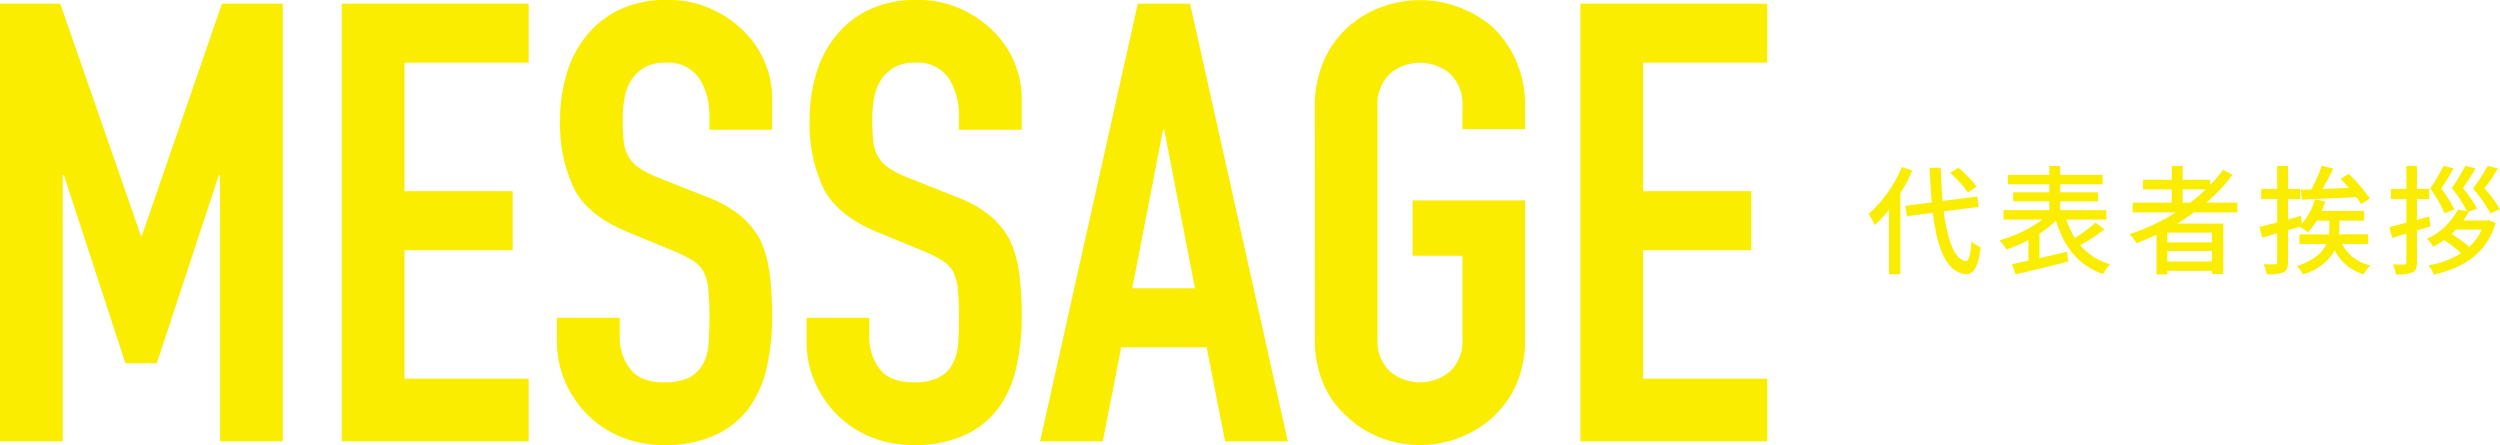 <svg xmlns="http://www.w3.org/2000/svg" width="324.143" height="57.704" viewBox="0 0 324.143 57.704">
  <g id="グループ_190" data-name="グループ 190" transform="translate(-5215.615 -7203.531)">
    <g id="グループ_188" data-name="グループ 188" transform="translate(-3)">
      <path id="パス_986" data-name="パス 986" d="M5466.555,7225.631a22.785,22.785,0,0,1-1.548,2.973v10.478h-1.471v-8.38a15.5,15.5,0,0,1-1.838,2.007,8.222,8.222,0,0,0-.812-1.425,16.82,16.82,0,0,0,4.32-6.1Zm4.075,5.3c.49,3.754,1.409,6.281,2.864,6.45.383.014.613-.827.751-2.559a4.359,4.359,0,0,0,1.18.781c-.353,2.773-1.058,3.524-1.869,3.478-2.559-.215-3.753-3.248-4.336-7.951l-3.355.429-.215-1.348,3.432-.429q-.183-2.091-.275-4.5h1.439c.047,1.532.123,2.988.246,4.305l4.488-.567.184,1.333Zm3.141-2.452a14.75,14.75,0,0,0-2.3-2.527l1.056-.674a14.662,14.662,0,0,1,2.375,2.451Z" fill="#faed00"/>
      <path id="パス_987" data-name="パス 987" d="M5491.473,7233.261a23.587,23.587,0,0,1-3.141,2.067,7.907,7.907,0,0,0,3.892,2.467,5.349,5.349,0,0,0-.919,1.271c-3.218-1.118-5.072-3.492-6.114-6.923a14.251,14.251,0,0,1-2.144,1.684V7237c1.149-.26,2.375-.551,3.569-.827l.154,1.271c-2.39.614-4.979,1.226-6.818,1.656l-.46-1.319c.613-.122,1.333-.291,2.13-.459v-2.666a17.214,17.214,0,0,1-2.85,1.211,7.344,7.344,0,0,0-.918-1.179,17.039,17.039,0,0,0,5.56-2.682h-5.024v-1.226h5.928v-1.148h-4.672v-1.165h4.672v-1.041h-5.362V7226.2h5.362v-1.149h1.425v1.149h5.485v1.226h-5.485v1.041h4.9v1.165h-4.9v1.148h5.975V7232h-5.194a10.859,10.859,0,0,0,1.119,2.405,21.773,21.773,0,0,0,2.681-2.022Z" fill="#faed00"/>
      <path id="パス_988" data-name="パス 988" d="M5503.078,7231.069c-.689.522-1.409.981-2.144,1.441h5.943v6.542h-1.471v-.414h-5.775v.474h-1.409v-5.147c-.858.4-1.732.766-2.6,1.1a7.739,7.739,0,0,0-.873-1.179,27.477,27.477,0,0,0,5.99-2.82h-5.607V7229.8h5.071v-1.716h-3.738v-1.24h3.738v-1.793h1.409v1.793h3.57v.674a16.78,16.78,0,0,0,1.67-1.977l1.225.644a22.181,22.181,0,0,1-3.385,3.615h4.013v1.271Zm2.328,2.62h-5.775v1.272h5.775Zm0,3.739v-1.349h-5.775v1.349Zm-2.8-7.63a21.755,21.755,0,0,0,2.006-1.716h-3v1.716Z" fill="#faed00"/>
      <path id="パス_989" data-name="パス 989" d="M5522.282,7235.16a5.335,5.335,0,0,0,3.661,2.773,4.58,4.58,0,0,0-.857,1.165,6.051,6.051,0,0,1-3.738-3.111,6.773,6.773,0,0,1-4.121,3.1,4.4,4.4,0,0,0-.812-1.042c2.3-.781,3.355-1.823,3.829-2.88h-3.492v-1.241h3.83a7.343,7.343,0,0,0,.046-.8v-.98h-1.64a8.635,8.635,0,0,1-1.134,1.516,6.885,6.885,0,0,0-1.041-.721l-1.547.445v4.121c0,.735-.154,1.118-.614,1.349a5.382,5.382,0,0,1-2.144.229,4.833,4.833,0,0,0-.4-1.3c.644.032,1.272.032,1.471.016.2,0,.291-.062.291-.291v-3.723l-1.945.552-.353-1.4c.644-.137,1.441-.336,2.3-.566v-3.033H5511.8v-1.318h2.067v-2.972h1.4v2.972h1.578v1.318h-1.578v2.65c.551-.153,1.118-.306,1.67-.475l.137,1.026a9.045,9.045,0,0,0,1.716-3.171l1.317.307c-.137.413-.291.811-.459,1.21h5.5v1.257h-3.216v1.01c0,.245-.016.506-.031.766h3.769v1.241Zm-5.346-7.032c.414-.015.873-.03,1.363-.046a21.412,21.412,0,0,0,1.348-3.063l1.486.367c-.413.874-.919,1.839-1.394,2.65,1.088-.046,2.252-.092,3.432-.153-.353-.413-.735-.812-1.088-1.164l1.042-.644a19.275,19.275,0,0,1,2.757,3.2l-1.133.736a7.313,7.313,0,0,0-.613-.919c-2.559.122-5.194.245-7.078.321Z" fill="#faed00"/>
      <path id="パス_990" data-name="パス 990" d="M5533.734,7232.893c-.567.169-1.164.352-1.746.521v4.136c0,.72-.153,1.088-.583,1.317a5.505,5.505,0,0,1-2.144.231,4.9,4.9,0,0,0-.4-1.287c.644.03,1.272.03,1.471.015s.291-.061.291-.291v-3.708l-1.853.536-.353-1.393c.613-.139,1.379-.337,2.206-.568v-3.063h-2.007v-1.318h2.007v-2.972h1.364v2.972h1.593v1.318h-1.593v2.7c.521-.139,1.057-.291,1.593-.444Zm7.537-.828.919.369c-1.194,4.013-4.227,5.836-8,6.694a5.733,5.733,0,0,0-.688-1.195,11.4,11.4,0,0,0,4.213-1.578,18.254,18.254,0,0,0-2.206-1.7,13.748,13.748,0,0,1-1.41.873,3.858,3.858,0,0,0-.828-1.026,8.573,8.573,0,0,0,4.03-3.8l1.164.214a15.417,15.417,0,0,0-1.961-3,26.238,26.238,0,0,0,1.762-2.881l1.333.322c-.491.858-1.1,1.762-1.655,2.543a17.733,17.733,0,0,1,1.854,2.681l-1.118.414a9.516,9.516,0,0,1-.674,1.118h3.017Zm-5.7-.888a16.968,16.968,0,0,0-1.853-3.2,25.576,25.576,0,0,0,1.716-2.942l1.3.322a28.125,28.125,0,0,1-1.593,2.6,18.787,18.787,0,0,1,1.715,2.742Zm1.487,2.114a6.8,6.8,0,0,1-.582.566,20.466,20.466,0,0,1,2.3,1.67,6.819,6.819,0,0,0,1.624-2.236Zm4.442-2.114a17.1,17.1,0,0,0-2.236-3.2,27.359,27.359,0,0,0,1.9-2.942l1.333.338c-.506.858-1.18,1.792-1.746,2.589a16.573,16.573,0,0,1,2.007,2.7Z" fill="#faed00"/>
    </g>
    <g id="グループ_189" data-name="グループ 189">
      <path id="パス_991" data-name="パス 991" d="M5215.615,7260.757V7204.01h7.812l10.44,30.047h.159l10.362-30.047h7.89v56.747h-8.13v-34.511h-.159l-8.05,24.389h-4.064l-7.971-24.389h-.159v34.511Z" fill="#faed00"/>
      <path id="パス_992" data-name="パス 992" d="M5259.929,7260.757V7204.01h24.229v7.651h-16.1v16.657h14.027v7.652h-14.027v16.657h16.1v8.13Z" fill="#faed00"/>
      <path id="パス_993" data-name="パス 993" d="M5315.72,7220.349h-8.13v-1.833a8.691,8.691,0,0,0-1.315-4.823,4.865,4.865,0,0,0-4.423-2.032,5.115,5.115,0,0,0-2.71.638,5.354,5.354,0,0,0-1.674,1.594,6.721,6.721,0,0,0-.876,2.351,15.324,15.324,0,0,0-.239,2.749,27.135,27.135,0,0,0,.119,2.79,5.3,5.3,0,0,0,.6,1.992,4.43,4.43,0,0,0,1.4,1.515,12.62,12.62,0,0,0,2.51,1.275l6.216,2.471a15.485,15.485,0,0,1,4.384,2.431,10.534,10.534,0,0,1,2.63,3.227,15.134,15.134,0,0,1,1.2,4.344,43.28,43.28,0,0,1,.319,5.539,29.2,29.2,0,0,1-.718,6.655,14.025,14.025,0,0,1-2.311,5.221,11.483,11.483,0,0,1-4.383,3.507,15.472,15.472,0,0,1-6.616,1.275,14.485,14.485,0,0,1-5.5-1.036,13.038,13.038,0,0,1-4.383-2.869,13.924,13.924,0,0,1-2.91-4.265,12.947,12.947,0,0,1-1.076-5.3v-3.029h8.13v2.55a6.648,6.648,0,0,0,1.315,4.026q1.315,1.792,4.423,1.792a7.144,7.144,0,0,0,3.228-.6,4.307,4.307,0,0,0,1.794-1.714,6.306,6.306,0,0,0,.757-2.67q.119-1.554.119-3.467a34.453,34.453,0,0,0-.159-3.666,6.338,6.338,0,0,0-.638-2.311,4.489,4.489,0,0,0-1.475-1.435,19.247,19.247,0,0,0-2.43-1.2l-5.819-2.392q-5.259-2.151-7.052-5.7a19.573,19.573,0,0,1-1.794-8.887,20.607,20.607,0,0,1,.877-6.057,13.8,13.8,0,0,1,2.629-4.942,12.082,12.082,0,0,1,4.265-3.307,14.217,14.217,0,0,1,6.177-1.236,13.5,13.5,0,0,1,5.539,1.116,14.336,14.336,0,0,1,4.344,2.95,12.314,12.314,0,0,1,3.666,8.766Z" fill="#faed00"/>
      <path id="パス_994" data-name="パス 994" d="M5348.077,7220.349h-8.13v-1.833a8.691,8.691,0,0,0-1.314-4.823,4.867,4.867,0,0,0-4.424-2.032,5.118,5.118,0,0,0-2.71.638,5.358,5.358,0,0,0-1.674,1.594,6.7,6.7,0,0,0-.876,2.351,15.279,15.279,0,0,0-.239,2.749,27.135,27.135,0,0,0,.119,2.79,5.291,5.291,0,0,0,.6,1.992,4.417,4.417,0,0,0,1.4,1.515,12.675,12.675,0,0,0,2.51,1.275l6.217,2.471a15.512,15.512,0,0,1,4.384,2.431,10.534,10.534,0,0,1,2.63,3.227,15.2,15.2,0,0,1,1.2,4.344,43.2,43.2,0,0,1,.318,5.539,29.142,29.142,0,0,1-.718,6.655,14.024,14.024,0,0,1-2.31,5.221,11.475,11.475,0,0,1-4.384,3.507,15.47,15.47,0,0,1-6.615,1.275,14.478,14.478,0,0,1-5.5-1.036,13.057,13.057,0,0,1-4.384-2.869,13.921,13.921,0,0,1-2.909-4.265,12.931,12.931,0,0,1-1.076-5.3v-3.029h8.13v2.55a6.648,6.648,0,0,0,1.314,4.026q1.315,1.792,4.424,1.792a7.137,7.137,0,0,0,3.227-.6,4.3,4.3,0,0,0,1.794-1.714,6.306,6.306,0,0,0,.757-2.67q.12-1.554.119-3.467a34.2,34.2,0,0,0-.159-3.666,6.29,6.29,0,0,0-.638-2.311,4.5,4.5,0,0,0-1.474-1.435,19.269,19.269,0,0,0-2.431-1.2l-5.818-2.392q-5.26-2.151-7.053-5.7a19.593,19.593,0,0,1-1.794-8.887,20.607,20.607,0,0,1,.877-6.057,13.789,13.789,0,0,1,2.63-4.942,12.065,12.065,0,0,1,4.265-3.307,14.214,14.214,0,0,1,6.176-1.236,13.5,13.5,0,0,1,5.539,1.116,14.318,14.318,0,0,1,4.344,2.95,12.314,12.314,0,0,1,3.666,8.766Z" fill="#faed00"/>
      <path id="パス_995" data-name="パス 995" d="M5350.467,7260.757l12.673-56.747h6.774l12.673,56.747h-8.13l-2.391-12.194h-11.079l-2.39,12.194Zm20.085-19.846-3.986-20.562h-.159l-3.985,20.562Z" fill="#faed00"/>
      <path id="パス_996" data-name="パス 996" d="M5386.094,7217.4a14.5,14.5,0,0,1,1.195-6.056,12.774,12.774,0,0,1,3.189-4.384,13.458,13.458,0,0,1,4.342-2.551,14.469,14.469,0,0,1,14.228,2.551,13.355,13.355,0,0,1,3.107,4.384,14.476,14.476,0,0,1,1.2,6.056v2.87h-8.13v-2.87a5.406,5.406,0,0,0-1.634-4.343,6.054,6.054,0,0,0-7.732,0,5.408,5.408,0,0,0-1.633,4.343v29.968a5.406,5.406,0,0,0,1.633,4.344,6.058,6.058,0,0,0,7.732,0,5.4,5.4,0,0,0,1.634-4.344v-10.679h-6.456v-7.174h14.586v17.853a14.345,14.345,0,0,1-1.2,6.137,12.682,12.682,0,0,1-3.107,4.225,13.682,13.682,0,0,1-4.424,2.629,14.14,14.14,0,0,1-9.8,0,12.772,12.772,0,0,1-4.342-2.629,12.156,12.156,0,0,1-3.189-4.225,14.367,14.367,0,0,1-1.195-6.137Z" fill="#faed00"/>
      <path id="パス_997" data-name="パス 997" d="M5420.523,7260.757V7204.01h24.23v7.651h-16.1v16.657h14.028v7.652h-14.028v16.657h16.1v8.13Z" fill="#faed00"/>
    </g>
  </g>
</svg>
